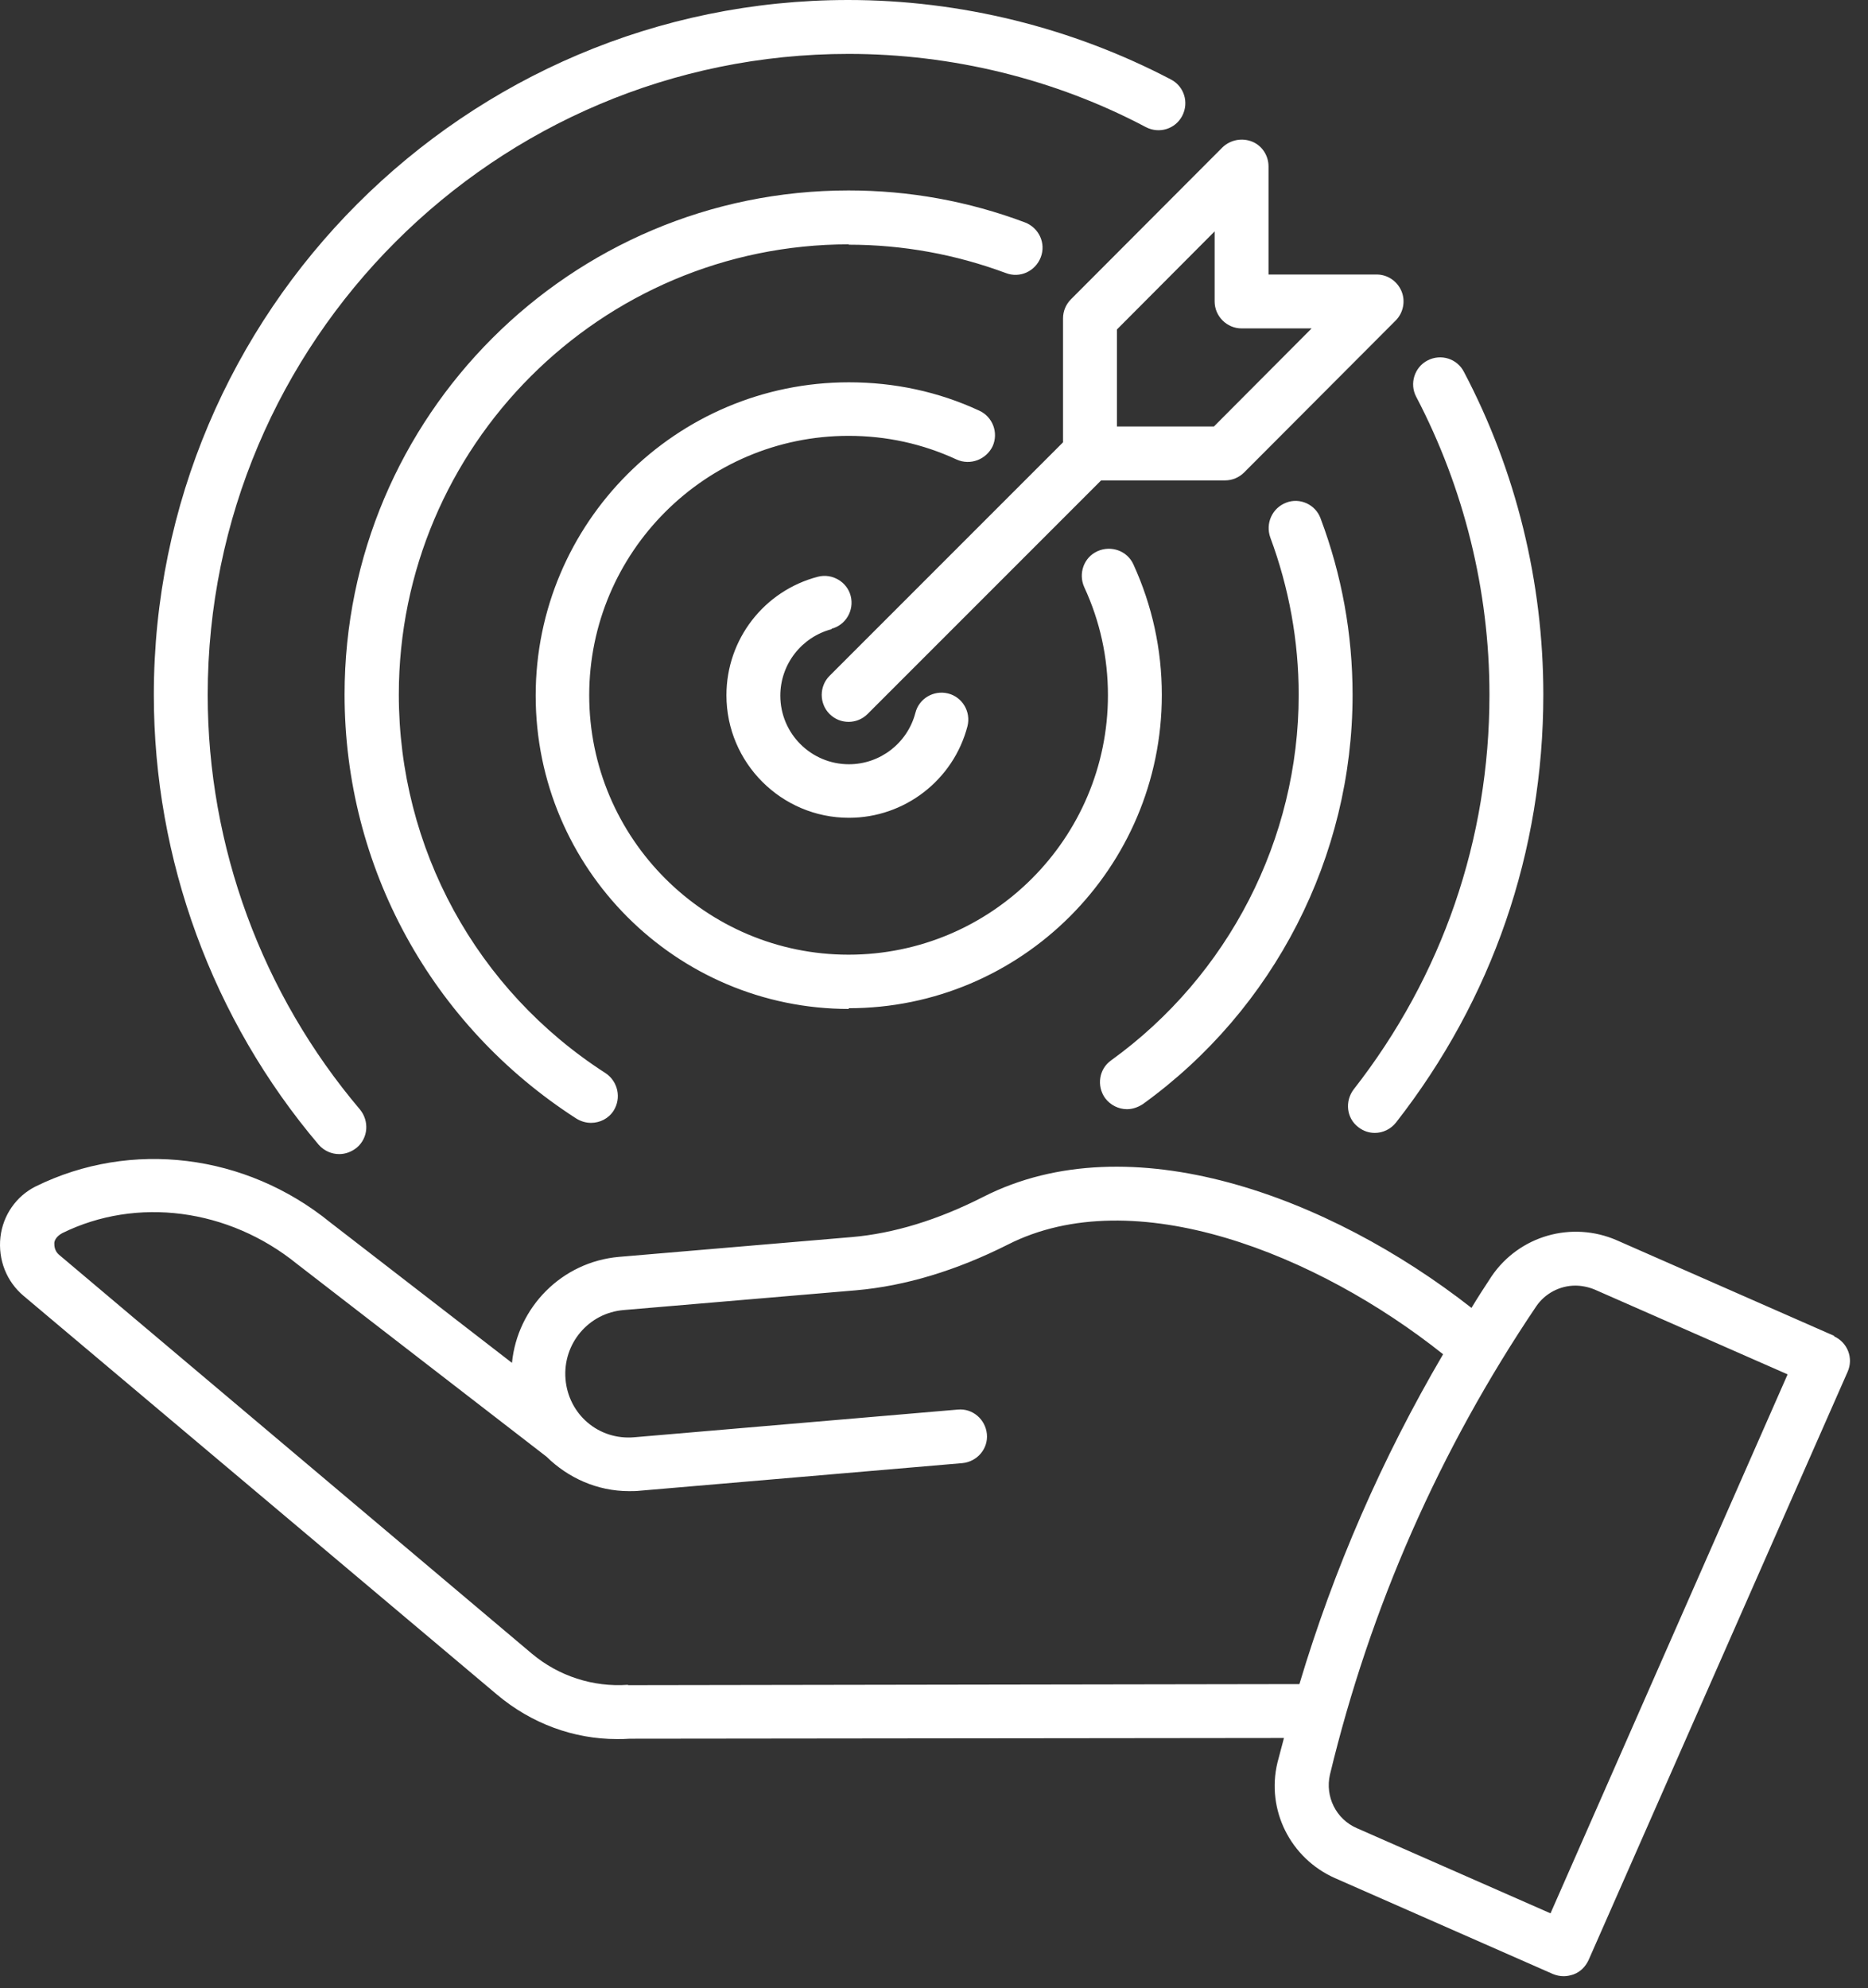 <svg xmlns="http://www.w3.org/2000/svg" width="78" height="83" viewBox="0 0 78 83"><rect x="0" y="0" width="78" height="83" fill="#333333" stroke="none"/><path fill="#FFF" fill-rule="evenodd" d="M14.163,48.18 C14.418,48.18 14.673,48.09 14.898,47.91 C15.378,47.505 15.423,46.8 15.033,46.32 C10.938,41.49 8.673,35.34 8.673,29.01 C8.673,14.25 20.673,2.25 35.433,2.25 C39.753,2.25 44.058,3.3 47.853,5.31 C48.408,5.595 49.083,5.385 49.368,4.83 C49.653,4.275 49.443,3.6 48.888,3.315 C44.763,1.155 40.113,0 35.418,0 C19.428,0 6.423,13.02 6.423,29.01 C6.423,35.88 8.868,42.555 13.308,47.79 C13.533,48.045 13.848,48.18 14.163,48.18 Z M44.388,18.465 L44.388,13.29 C44.388,12.99 44.508,12.705 44.718,12.495 L51.048,6.15 C51.378,5.835 51.858,5.745 52.278,5.91 C52.698,6.075 52.968,6.495 52.968,6.945 L52.968,11.46 L57.483,11.46 C57.933,11.46 58.338,11.73 58.518,12.15 C58.698,12.57 58.593,13.065 58.278,13.38 L51.948,19.725 C51.738,19.935 51.453,20.055 51.153,20.055 L45.978,20.055 L36.228,29.805 C36.003,30.03 35.718,30.135 35.433,30.135 C35.148,30.135 34.863,30.03 34.638,29.805 C34.203,29.37 34.203,28.65 34.638,28.215 L44.388,18.465 Z M50.718,9.66 L46.638,13.755 L46.638,17.805 L50.688,17.805 L54.768,13.71 L51.843,13.71 C51.228,13.71 50.718,13.2 50.718,12.585 L50.718,9.66 Z M67.518,51.78 L76.593,55.77 L76.578,55.785 C77.148,56.04 77.403,56.7 77.148,57.27 L66.333,81.825 C66.198,82.11 65.988,82.32 65.703,82.425 C65.568,82.47 65.433,82.5 65.298,82.5 C65.148,82.5 64.998,82.47 64.848,82.41 L55.743,78.405 C53.883,77.58 52.863,75.555 53.343,73.575 C53.388,73.403 53.433,73.234 53.478,73.065 C53.523,72.896 53.568,72.728 53.613,72.555 L26.298,72.585 C26.118,72.6 25.938,72.6 25.758,72.6 C23.958,72.6 22.188,71.955 20.748,70.74 L0.993,54.105 C0.273,53.505 -0.087,52.59 0.018,51.645 C0.123,50.73 0.678,49.935 1.488,49.53 C5.478,47.565 10.263,48.165 13.788,51.03 L21.378,56.895 C21.603,54.585 23.448,52.68 25.848,52.47 L35.553,51.645 C37.323,51.495 39.168,50.925 41.058,49.965 C47.178,46.845 55.503,49.95 61.443,54.6 C61.713,54.15 61.998,53.715 62.283,53.28 C63.438,51.585 65.628,50.955 67.518,51.78 Z M22.203,69.03 C23.328,69.975 24.768,70.44 26.223,70.335 L26.223,70.35 L54.258,70.305 C55.698,65.49 57.708,60.885 60.258,56.535 C55.023,52.365 47.358,49.275 42.078,51.96 C39.933,53.04 37.803,53.685 35.748,53.865 L26.043,54.69 C24.573,54.81 23.493,56.1 23.613,57.57 C23.733,59.04 24.993,60.135 26.493,60 L39.993,58.845 C40.608,58.785 41.148,59.25 41.208,59.865 C41.268,60.48 40.803,61.02 40.188,61.08 L26.688,62.235 C26.553,62.25 26.403,62.25 26.268,62.25 L26.268,62.25 C24.933,62.25 23.718,61.695 22.818,60.81 L12.408,52.77 C9.543,50.445 5.703,49.95 2.598,51.48 C2.328,51.63 2.268,51.81 2.268,51.9 C2.268,51.99 2.268,52.215 2.463,52.38 L22.203,69.03 Z M56.658,76.32 L64.743,79.875 L74.643,57.375 L66.588,53.835 C66.333,53.73 66.048,53.67 65.778,53.67 C65.148,53.67 64.518,53.985 64.143,54.54 C60.108,60.525 57.213,67.11 55.533,74.085 C55.323,75 55.788,75.945 56.658,76.32 Z M56.523,45.48 C60.228,40.74 62.193,35.04 62.193,29.01 L62.193,28.98 C62.193,24.66 61.128,20.37 59.133,16.56 C58.848,16.02 59.058,15.33 59.613,15.045 C60.168,14.76 60.843,14.97 61.128,15.525 C63.303,19.65 64.443,24.3 64.443,28.995 C64.443,35.55 62.313,41.715 58.293,46.86 C58.068,47.145 57.738,47.295 57.408,47.295 C57.168,47.295 56.928,47.22 56.718,47.055 C56.223,46.68 56.148,45.975 56.523,45.48 Z M35.433,10.215 C37.698,10.215 39.903,10.62 42.003,11.4 C42.588,11.625 43.233,11.325 43.458,10.74 C43.683,10.155 43.383,9.51 42.798,9.285 C40.443,8.4 37.968,7.95 35.433,7.95 C23.823,7.95 14.388,17.385 14.388,28.995 C14.388,36.18 18.003,42.795 24.063,46.695 C24.258,46.815 24.468,46.875 24.678,46.875 C25.053,46.875 25.413,46.695 25.623,46.365 C25.953,45.84 25.803,45.15 25.293,44.805 C19.878,41.325 16.653,35.4 16.653,28.995 C16.653,18.63 25.083,10.2 35.448,10.2 L35.433,10.215 Z M47.718,46.095 C47.508,46.23 47.283,46.305 47.058,46.305 C46.713,46.305 46.368,46.14 46.143,45.84 C45.783,45.33 45.888,44.625 46.398,44.265 C51.303,40.725 54.228,35.025 54.228,29.01 C54.228,26.76 53.823,24.54 53.043,22.44 C52.833,21.855 53.118,21.21 53.703,20.985 C54.273,20.76 54.933,21.06 55.143,21.645 C56.028,24 56.478,26.475 56.478,29.01 C56.478,35.76 53.208,42.135 47.718,46.095 Z M35.433,42.09 C42.648,42.09 48.513,36.225 48.513,29.01 C48.513,27.105 48.108,25.275 47.328,23.565 C47.073,22.995 46.398,22.755 45.828,23.01 C45.258,23.265 45.018,23.94 45.273,24.51 C45.933,25.935 46.263,27.45 46.263,29.025 C46.263,34.995 41.403,39.855 35.433,39.855 C29.463,39.855 24.603,34.995 24.603,29.025 C24.603,23.055 29.463,18.195 35.433,18.195 C37.008,18.195 38.523,18.525 39.948,19.185 C40.518,19.44 41.178,19.185 41.448,18.63 C41.703,18.06 41.448,17.4 40.893,17.145 C39.183,16.35 37.338,15.96 35.448,15.96 C28.233,15.96 22.368,21.825 22.368,29.04 C22.368,36.255 28.233,42.12 35.448,42.12 L35.433,42.09 Z M35.523,24.885 C35.673,25.485 35.313,26.1 34.713,26.25 L34.728,26.265 C33.468,26.595 32.583,27.735 32.583,29.04 C32.583,30.63 33.873,31.905 35.448,31.905 C36.753,31.905 37.893,31.02 38.223,29.76 C38.373,29.16 38.988,28.8 39.588,28.95 C40.188,29.1 40.548,29.715 40.398,30.315 C39.813,32.565 37.773,34.14 35.448,34.14 C32.628,34.14 30.333,31.845 30.333,29.025 C30.333,26.685 31.908,24.66 34.158,24.075 C34.743,23.925 35.373,24.285 35.523,24.885 Z"/></svg>